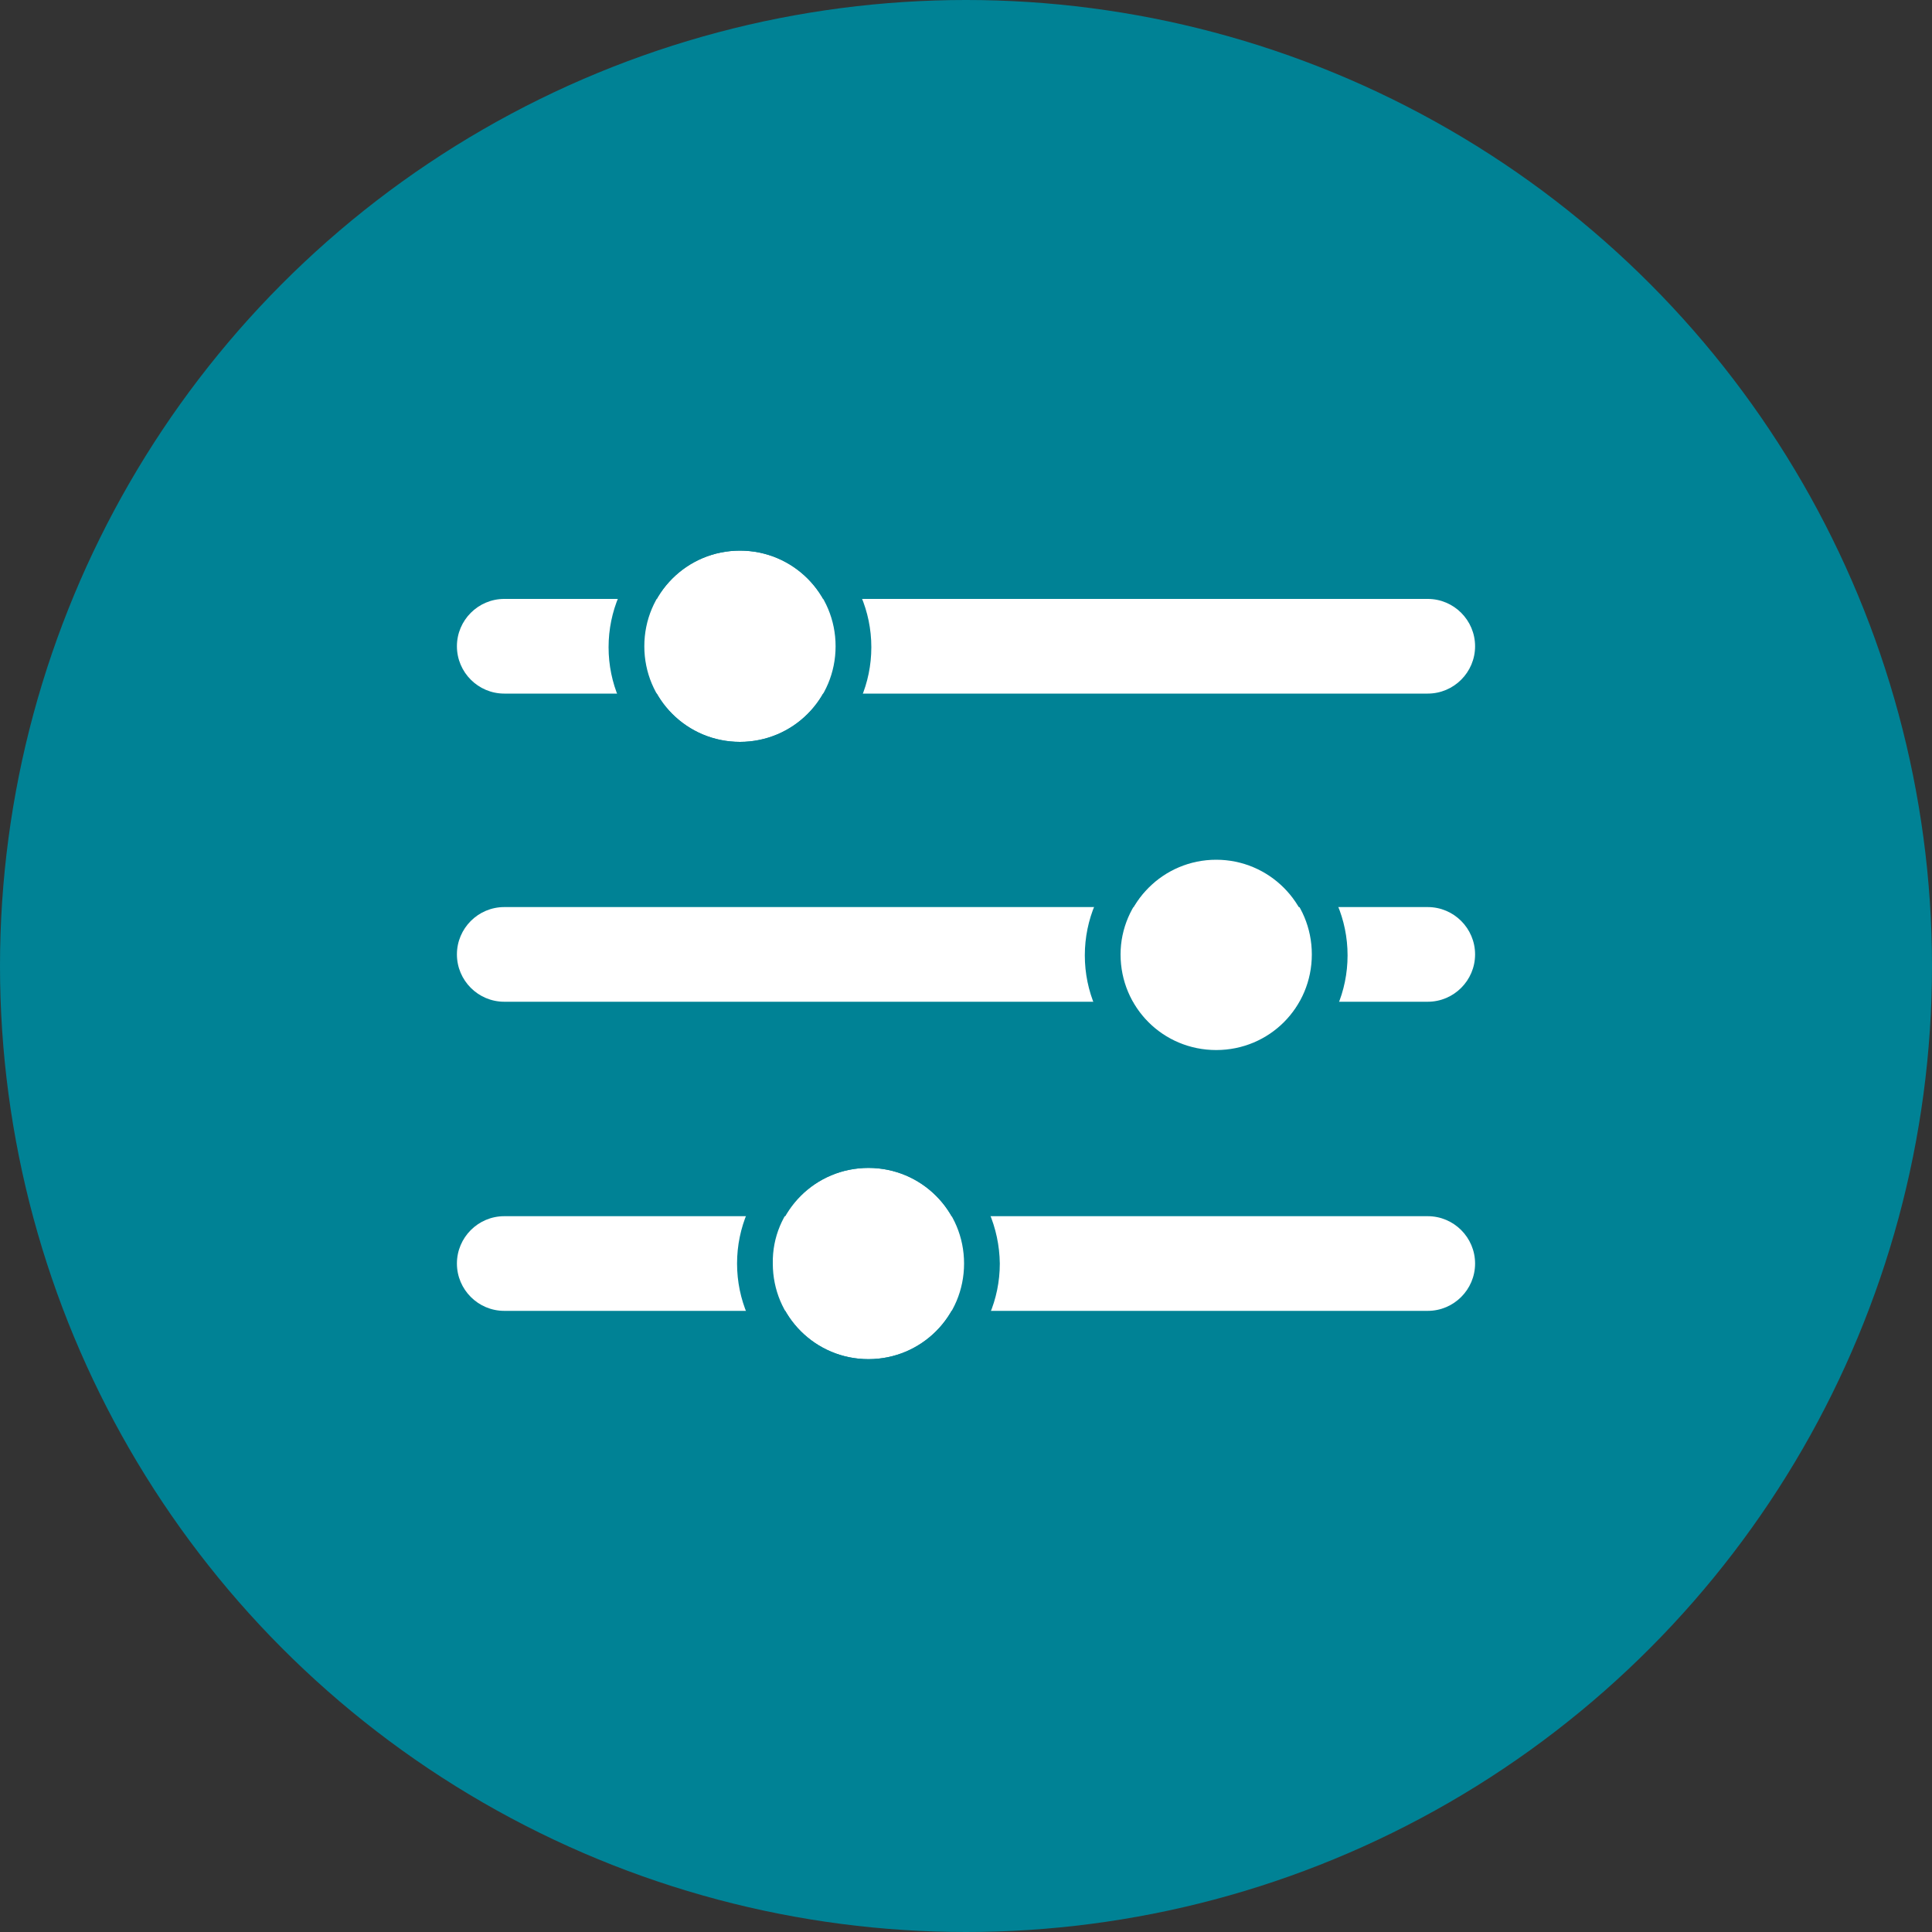 <?xml version="1.0" encoding="utf-8"?>
<!-- Generator: Adobe Illustrator 26.1.0, SVG Export Plug-In . SVG Version: 6.00 Build 0)  -->
<svg version="1.1" id="Layer_1" xmlns="http://www.w3.org/2000/svg" xmlns:xlink="http://www.w3.org/1999/xlink" x="0px" y="0px"
	 viewBox="0 0 200 200" style="enable-background:new 0 0 200 200;" xml:space="preserve">
<rect x="0" y="0" width="200" height="200" fill="#333333" stroke="none"/>
<style type="text/css">
	.st0{fill:#008295;}
	.st1{fill:#FFFFFF;}
	.st2{fill:#F60087;}
	.st3{clip-path:url(#SVGID_00000120517325698808628430000013600422551302219683_);fill:#FFFFFF;}
</style>
<circle class="st0" cx="100" cy="100" r="100"/>
<path class="st1" d="M147.8,71.8H52.2c-2.7,0-4.9-2.2-4.9-4.9c0-2.7,2.2-4.9,4.9-4.9h95.6c2.7,0,4.9,2.2,4.9,4.9
	C152.7,69.6,150.5,71.8,147.8,71.8z"/>
<path class="st1" d="M147.8,103.7H52.2c-2.7,0-4.9-2.2-4.9-4.9s2.2-4.9,4.9-4.9h95.6c2.7,0,4.9,2.2,4.9,4.9S150.5,103.7,147.8,103.7
	z"/>
<path class="st1" d="M147.8,135.7H52.2c-2.7,0-4.9-2.2-4.9-4.9s2.2-4.9,4.9-4.9h95.6c2.7,0,4.9,2.2,4.9,4.9S150.5,135.7,147.8,135.7
	z"/>
<g>
	<circle class="st1" cx="76.6" cy="66.9" r="9.9"/>
	<path class="st0" d="M76.6,57c5.5,0,9.9,4.4,9.9,9.9c0,5.5-4.4,9.9-9.9,9.9c-5.5,0-9.9-4.4-9.9-9.9C66.7,61.4,71.1,57,76.6,57
		 M76.6,53.4c-7.5,0-13.6,6.1-13.6,13.6s6.1,13.6,13.6,13.6s13.6-6.1,13.6-13.6S84.1,53.4,76.6,53.4L76.6,53.4z"/>
</g>
<g>
	<circle class="st1" cx="125.9" cy="98.9" r="9.9"/>
	<path class="st0" d="M125.9,88.9c5.5,0,9.9,4.4,9.9,9.9c0,5.5-4.4,9.9-9.9,9.9c-5.5,0-9.9-4.4-9.9-9.9
		C116,93.4,120.5,88.9,125.9,88.9 M125.9,85.3c-7.5,0-13.6,6.1-13.6,13.6s6.1,13.6,13.6,13.6c7.5,0,13.6-6.1,13.6-13.6
		S133.4,85.3,125.9,85.3L125.9,85.3z"/>
</g>
<g>
	<circle class="st1" cx="89.9" cy="130.8" r="9.9"/>
	<path class="st0" d="M89.9,120.9c5.5,0,9.9,4.4,9.9,9.9c0,5.5-4.4,9.9-9.9,9.9c-5.5,0-9.9-4.4-9.9-9.9
		C79.9,125.3,84.4,120.9,89.9,120.9 M89.9,117.2c-7.5,0-13.6,6.1-13.6,13.6c0,7.5,6.1,13.6,13.6,13.6c7.5,0,13.6-6.1,13.6-13.6
		C103.4,123.3,97.4,117.2,89.9,117.2L89.9,117.2z"/>
</g>
</svg>
